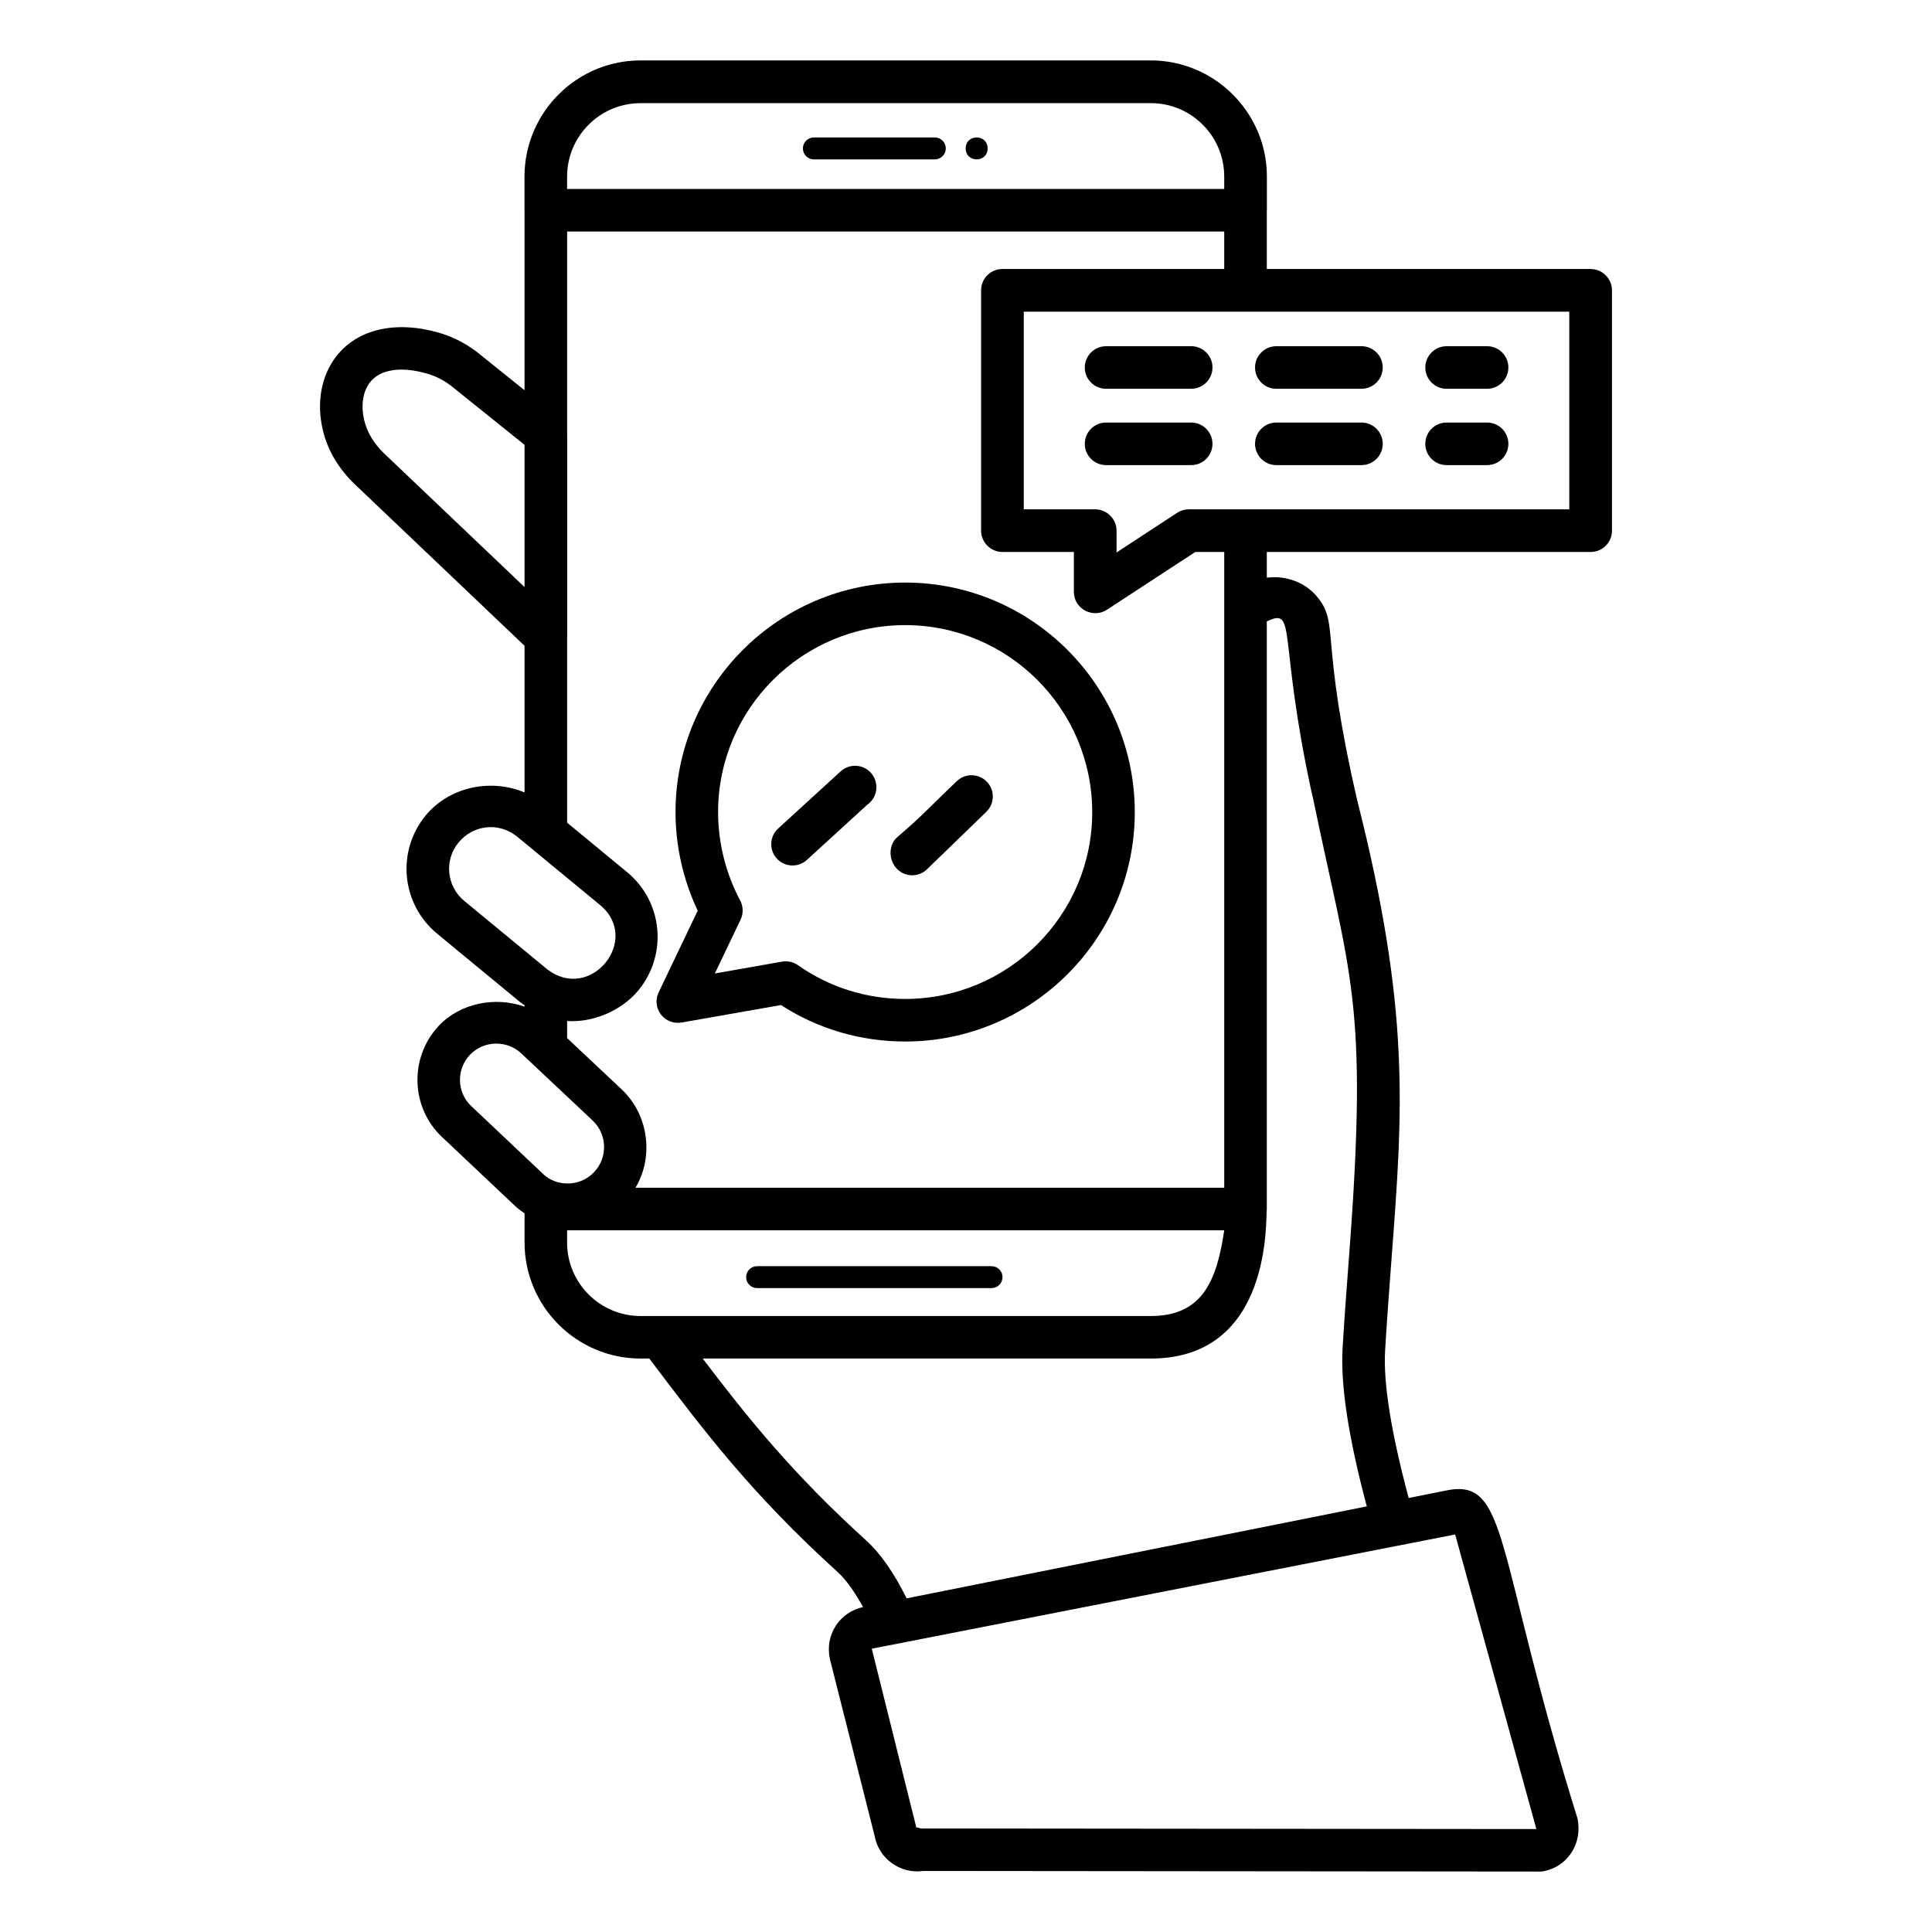 <?xml version="1.0" encoding="UTF-8"?>
<!-- Uploaded to: SVG Repo, www.svgrepo.com, Generator: SVG Repo Mixer Tools -->
<svg fill="#000000" width="800px" height="800px" version="1.1" viewBox="144 144 512 512" xmlns="http://www.w3.org/2000/svg">
 <g>
  <path d="m237.96 272.27 45.051 42.871v38.863c-8.898-3.746-19.852-1.527-26.148 6.035-7.879 9.488-6.535 23.578 3.004 31.414l21.984 18.125c0.41 0.324 0.77 0.543 1.16 0.816v0.383c-7.648-2.731-16.93-1.023-22.691 5.019-7.91 8.43-7.527 21.688 0.844 29.543l18.836 17.777c0.891 0.895 1.906 1.703 3.012 2.414v7.742c0 16.961 13.797 30.754 30.754 30.754h2.309l0.402 0.531c14.355 19 26.758 35.41 49.523 56.059 2.191 1.988 4.441 5.148 6.715 9.266-2.977 0.645-5.539 2.394-7.207 4.941-1.68 2.574-2.262 5.652-1.57 8.859l11.891 47.035c1.102 5.856 6.777 9.957 12.82 9.109l163.48 0.152h0.008c0.402 0 0.816-0.043 1.211-0.133 6.133-1.348 10.016-7.234 8.73-13.848-22.168-71.141-18.094-90.59-34.969-86.973l-9.797 1.957c-4.652-17.359-6.769-30.555-6.242-39.168 0.543-8.926 1.152-17.016 1.727-24.586 2.988-39.43 4.965-65.48-9.137-121.21-9.859-42.793-4.742-46.418-10.324-53.523-3.231-4.148-8.547-6.086-13.621-5.402v-6.816h85.836c3.113 0 5.641-2.527 5.641-5.641v-63.684c0-1.57-0.648-2.984-1.684-4.008-1.02-1.023-2.434-1.66-3.992-1.66l-85.801-0.004v-15.461c0-0.039 0.023-0.07 0.023-0.109v-8.91c0-6.367-1.949-12.289-5.277-17.203-5.531-8.191-14.898-13.586-25.5-13.586h-135.2c-12.719 0-23.66 7.766-28.336 18.805-1.566 3.684-2.434 7.734-2.434 11.984v8.91c0 0.027 0.016 0.047 0.016 0.074v47.633l-11.477-9.223c-3.289-2.781-7.168-4.859-11.207-6.019-11.551-3.324-21.59-0.93-27.164 6.199-4.098 5.238-5.383 12.508-3.523 19.938 1.27 5.125 4.141 9.945 8.316 13.957zm29.074 110.48c-4.691-3.859-5.394-10.809-1.492-15.5 3.848-4.641 10.605-5.504 15.516-1.523 0.863 0.711 23.172 19.105 21.914 18.066 11.156 9.164-2.484 26.062-14.039 17.008zm1.863 54.383c-3.848-3.609-4.008-9.715-0.383-13.578 3.656-3.836 9.828-4.004 13.637-0.383 1.926 1.809 19.688 18.508 18.93 17.797 3.856 3.676 4.039 9.781 0.359 13.656-3.824 4.098-10.199 3.805-13.586 0.414zm25.395 36.148v-3.234h174.14c-1.977 13.441-5.824 22.711-19.473 22.711h-135.2c-10.738 0-19.477-8.734-19.477-19.477zm235.34 77.371 21.48 77.918c0.008 0.055 0 0.102-0.023 0.145l-162.88-0.152c-0.324 0-0.902-0.266-1.27-0.266-0.035 0-0.074 0.004-0.102 0.012l-11.809-47.379c15.805-3.098-57.266 11.211 154.6-30.277zm-38.078-196.86c0.125 0.629 0.266 1.273 0.309 1.273 9.984 48.352 14.789 54.004 9.691 121.32-0.582 7.617-1.195 15.762-1.746 24.75-0.594 9.836 1.504 23.641 6.406 42.074-4.816 0.961 21.598-4.316-121.94 24.363-3.445-6.887-6.969-11.918-10.699-15.309-19.473-17.66-31.195-32.246-43.355-48.234h118.74c32.496 0 30.395-37.516 30.754-39.629v-155.71c8.051-3.914 2.926 3.887 11.836 45.102zm-53.336-73.152c-1.02-1.023-2.434-1.66-3.992-1.66h-18.918v-52.379h144.57v52.379h-100.84c-1.094 0-2.172 0.32-3.09 0.922l-16.047 10.508v-5.758c0.004-1.574-0.641-2.988-1.68-4.012zm-28.578-65.352c-3.113 0-5.641 2.527-5.641 5.641v63.688c0 3.109 2.555 5.668 5.668 5.668h18.918v10.574c0 4.523 5.082 7.133 8.762 4.727l23.41-15.301h7.68v168.48l-156.04 0.004c4.781-7.914 3.707-19.078-3.562-25.992l-14.539-13.672v-4.539c6.379 0.504 14.184-2.453 18.871-8.086 7.809-9.52 6.562-23.523-3.031-31.395l-15.84-13.062v-49.18c0-0.035 0.016-0.066 0.016-0.098v-53.547c0-0.023-0.016-0.043-0.016-0.062v-53.781h174.14v9.934zm-115.35-24.512c0-2.684 0.547-5.238 1.531-7.566 2.969-6.973 9.887-11.879 17.93-11.879h135.23c6.699 0 12.621 3.402 16.129 8.574 2.098 3.106 3.324 6.848 3.324 10.871v3.301h-174.15zm-52.238 54.547c2.18-2.789 5.715-3.375 8.297-3.375 2.07 0 4.383 0.359 6.867 1.074 2.527 0.719 4.965 2.035 7.152 3.883l18.645 14.984v37.691l-37.262-35.461c-2.621-2.519-4.406-5.465-5.168-8.527-1.008-4.039-0.473-7.785 1.469-10.27z"/>
  <path d="m391.74 180.43h-32.055c-1.605 0-2.906 1.301-2.906 2.906 0 1.602 1.301 2.906 2.906 2.906h32.055c1.605 0 2.906-1.301 2.906-2.906s-1.301-2.906-2.906-2.906z"/>
  <path d="m344.64 485.36h62.133c1.605 0 2.906-1.301 2.906-2.906 0-1.602-1.301-2.906-2.906-2.906h-62.133c-1.605 0-2.906 1.301-2.906 2.906 0 1.602 1.301 2.906 2.906 2.906z"/>
  <path d="m405.73 183.33c0 3.875-5.812 3.875-5.812 0s5.812-3.875 5.812 0"/>
  <path d="m323.02 359.24c0 8.98 2.027 17.945 5.875 26.102l-10.348 21.656c-0.91 1.906-0.684 4.16 0.594 5.84 1.285 1.68 3.398 2.492 5.473 2.144l26.355-4.633c9.781 6.328 21.113 9.664 32.906 9.664 33.551 0 60.855-27.262 60.855-60.773 0-33.555-27.301-60.855-60.855-60.855-33.555 0-60.855 27.297-60.855 60.855zm110.43 0c0 27.293-22.234 49.492-49.574 49.492-10.266 0-20.082-3.09-28.398-8.945-0.953-0.672-2.094-1.027-3.246-1.027-0.324 0-0.652 0.031-0.977 0.086l-17.809 3.133 6.816-14.266c0.77-1.617 0.727-3.5-0.109-5.078-3.824-7.199-5.852-15.293-5.852-23.395 0-27.336 22.234-49.574 49.574-49.574 27.336-0.004 49.574 22.238 49.574 49.574z"/>
  <path d="m366.79 348.41-16.566 15.148c-2.297 2.106-2.461 5.672-0.359 7.973 2.117 2.305 5.684 2.445 7.969 0.355l15.98-14.609c2.949-2.09 3.137-5.996 1.043-8.406-2.121-2.426-5.781-2.551-8.066-0.461z"/>
  <path d="m381.87 365.77c-2.371 2.016-2.445 5.828-0.426 8.203 2.117 2.5 5.898 2.652 8.219 0.398l15.723-15.234c2.238-2.168 2.297-5.738 0.133-7.977-2.172-2.234-5.742-2.293-7.977-0.125-6.141 5.793-9.355 9.418-15.672 14.734z"/>
  <path d="m482.24 247.03h22.559c3.113 0 5.641-2.527 5.641-5.641s-2.527-5.641-5.641-5.641h-22.559c-3.113 0-5.641 2.527-5.641 5.641s2.527 5.641 5.641 5.641z"/>
  <path d="m437.12 247.03h22.559c3.113 0 5.641-2.527 5.641-5.641s-2.527-5.641-5.641-5.641h-22.559c-3.113 0-5.641 2.527-5.641 5.641s2.527 5.641 5.641 5.641z"/>
  <path d="m527.36 247.03h10.734c3.113 0 5.641-2.527 5.641-5.641s-2.527-5.641-5.641-5.641h-10.734c-3.113 0-5.641 2.527-5.641 5.641s2.527 5.641 5.641 5.641z"/>
  <path d="m527.36 267.26h10.734c3.113 0 5.641-2.527 5.641-5.641 0-3.113-2.527-5.641-5.641-5.641h-10.734c-3.113 0-5.641 2.527-5.641 5.641 0 3.113 2.527 5.641 5.641 5.641z"/>
  <path d="m482.24 267.26h22.559c3.113 0 5.641-2.527 5.641-5.641 0-3.113-2.527-5.641-5.641-5.641h-22.559c-3.113 0-5.641 2.527-5.641 5.641 0 3.113 2.527 5.641 5.641 5.641z"/>
  <path d="m465.32 261.62c0-3.113-2.527-5.641-5.641-5.641h-22.559c-3.113 0-5.641 2.527-5.641 5.641 0 3.113 2.527 5.641 5.641 5.641h22.559c3.117 0 5.641-2.527 5.641-5.641z"/>
 </g>
</svg>
